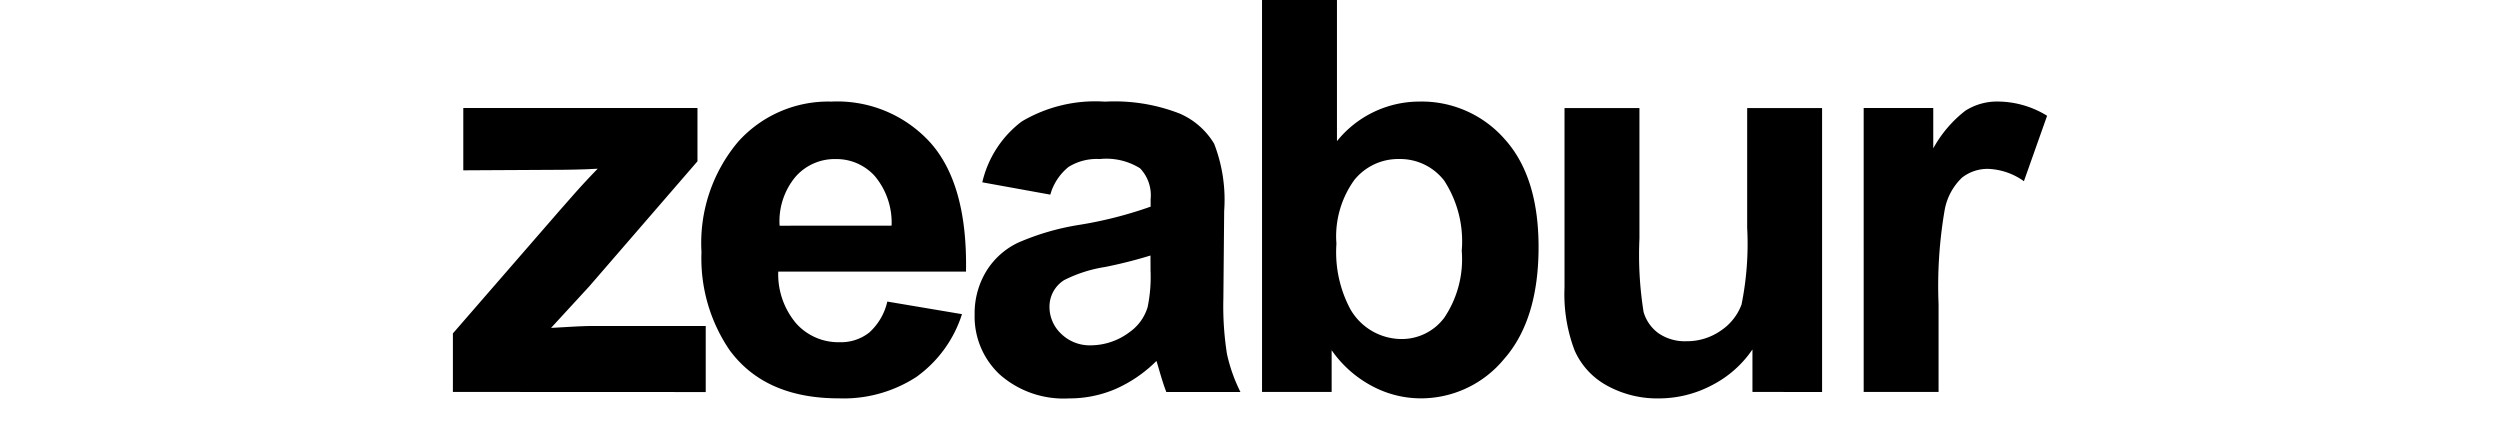 <svg fill="currentColor" fill-rule="evenodd" height="1em" style="flex:none;line-height:1" viewBox="0 0 92 24" xmlns="http://www.w3.org/2000/svg"><title>Zeabur</title><path d="M28.395 7.918c1.344 1.54 1.987 3.899 1.928 7.076H19.959a4.202 4.202 0 001 2.87 3.126 3.126 0 002.385 1.026 2.53 2.53 0 001.634-.53 3.283 3.283 0 001.002-1.713l4.121.694a6.778 6.778 0 01-2.509 3.46 7.361 7.361 0 01-3.987 1.193l-.304-.005c-2.718 0-4.73-.89-6.034-2.671a8.99 8.99 0 01-1.545-5.401 8.67 8.67 0 012.031-6.102 6.681 6.681 0 015.137-2.207 6.93 6.93 0 015.505 2.31zM15.5 5.963v2.941l-5.976 6.907L7.418 18.1l1.24-.07c.389-.02.666-.03.834-.033h6.464v3.644L2 21.635v-3.231l5.858-6.744.763-.867a38.499 38.499 0 011.372-1.48l-.605.029c-.372.014-.803.024-1.294.03l-5.52.03V5.963H15.5zm7.64 2.818a2.87 2.87 0 00-2.238.989 3.834 3.834 0 00-.868 2.689l6.182-.004a4 4 0 00-.928-2.737 2.846 2.846 0 00-2.148-.937zm11.836 1.963l-3.753-.68a5.862 5.862 0 012.179-3.36 7.955 7.955 0 014.592-1.093 9.878 9.878 0 014.122.657 4.117 4.117 0 011.906 1.668 8.575 8.575 0 01.552 3.712l-.044 4.84c-.026 1.02.04 2.04.198 3.048a8.9 8.9 0 00.744 2.101h-4.093l-.098-.269c-.07-.2-.147-.445-.233-.732l-.177-.604a2.298 2.298 0 00-.036-.107 7.458 7.458 0 01-2.263 1.55 6.478 6.478 0 01-2.575.517 5.318 5.318 0 01-3.805-1.314 4.375 4.375 0 01-1.392-3.32 4.467 4.467 0 01.633-2.37 4.136 4.136 0 011.774-1.596 13.826 13.826 0 013.29-.967 22.453 22.453 0 004.018-1.018v-.414a2.151 2.151 0 00-.586-1.705 3.52 3.52 0 00-2.223-.509 2.954 2.954 0 00-1.722.435c-.432.35-.758.81-.945 1.332l-.063.198zm5.531 3.36c-.827.254-1.666.466-2.514.635a7.569 7.569 0 00-2.252.723 1.731 1.731 0 00-.81 1.461c-.004.57.231 1.117.648 1.505a2.26 2.26 0 001.649.634 3.573 3.573 0 002.134-.737c.473-.334.82-.817.987-1.372a8.22 8.22 0 00.161-2.022l-.003-.826zm6.157 7.531V0H50.8v7.792a5.847 5.847 0 014.534-2.185 6.088 6.088 0 014.725 2.074c1.247 1.382 1.87 3.368 1.87 5.955 0 2.555-.579 4.55-1.736 5.983l-.17.2a5.945 5.945 0 01-4.63 2.17 5.715 5.715 0 01-2.642-.672 6.32 6.32 0 01-2.244-1.985v2.303h-3.843zm4.107-8.175a6.679 6.679 0 00.765 3.601 3.267 3.267 0 002.855 1.653 2.923 2.923 0 002.334-1.177 5.785 5.785 0 00.963-3.697 6.134 6.134 0 00-.971-3.873 3.072 3.072 0 00-2.487-1.189 3.114 3.114 0 00-2.474 1.16 5.329 5.329 0 00-.999 3.27l.014.252zm22.964 8.175V19.29a6.026 6.026 0 01-2.244 1.978 6.28 6.28 0 01-2.934.724 5.728 5.728 0 01-2.826-.694 4.089 4.089 0 01-1.81-1.948 8.716 8.716 0 01-.56-3.468V5.966h4.136v7.202a20.025 20.025 0 00.228 4.05c.137.477.43.893.831 1.182.451.304.987.457 1.53.435a3.248 3.248 0 001.9-.583 2.964 2.964 0 001.148-1.446c.28-1.391.385-2.812.31-4.229V5.966h4.135v15.673l-3.844-.004zm10.275 0h-4.135V5.963h3.841V8.19a6.69 6.69 0 011.774-2.08 3.256 3.256 0 011.788-.505A5.24 5.24 0 0190 6.39l-1.28 3.613a3.627 3.627 0 00-1.943-.68 2.291 2.291 0 00-1.472.48 3.28 3.28 0 00-.95 1.735 24.695 24.695 0 00-.346 5.253v4.845z"></path></svg>